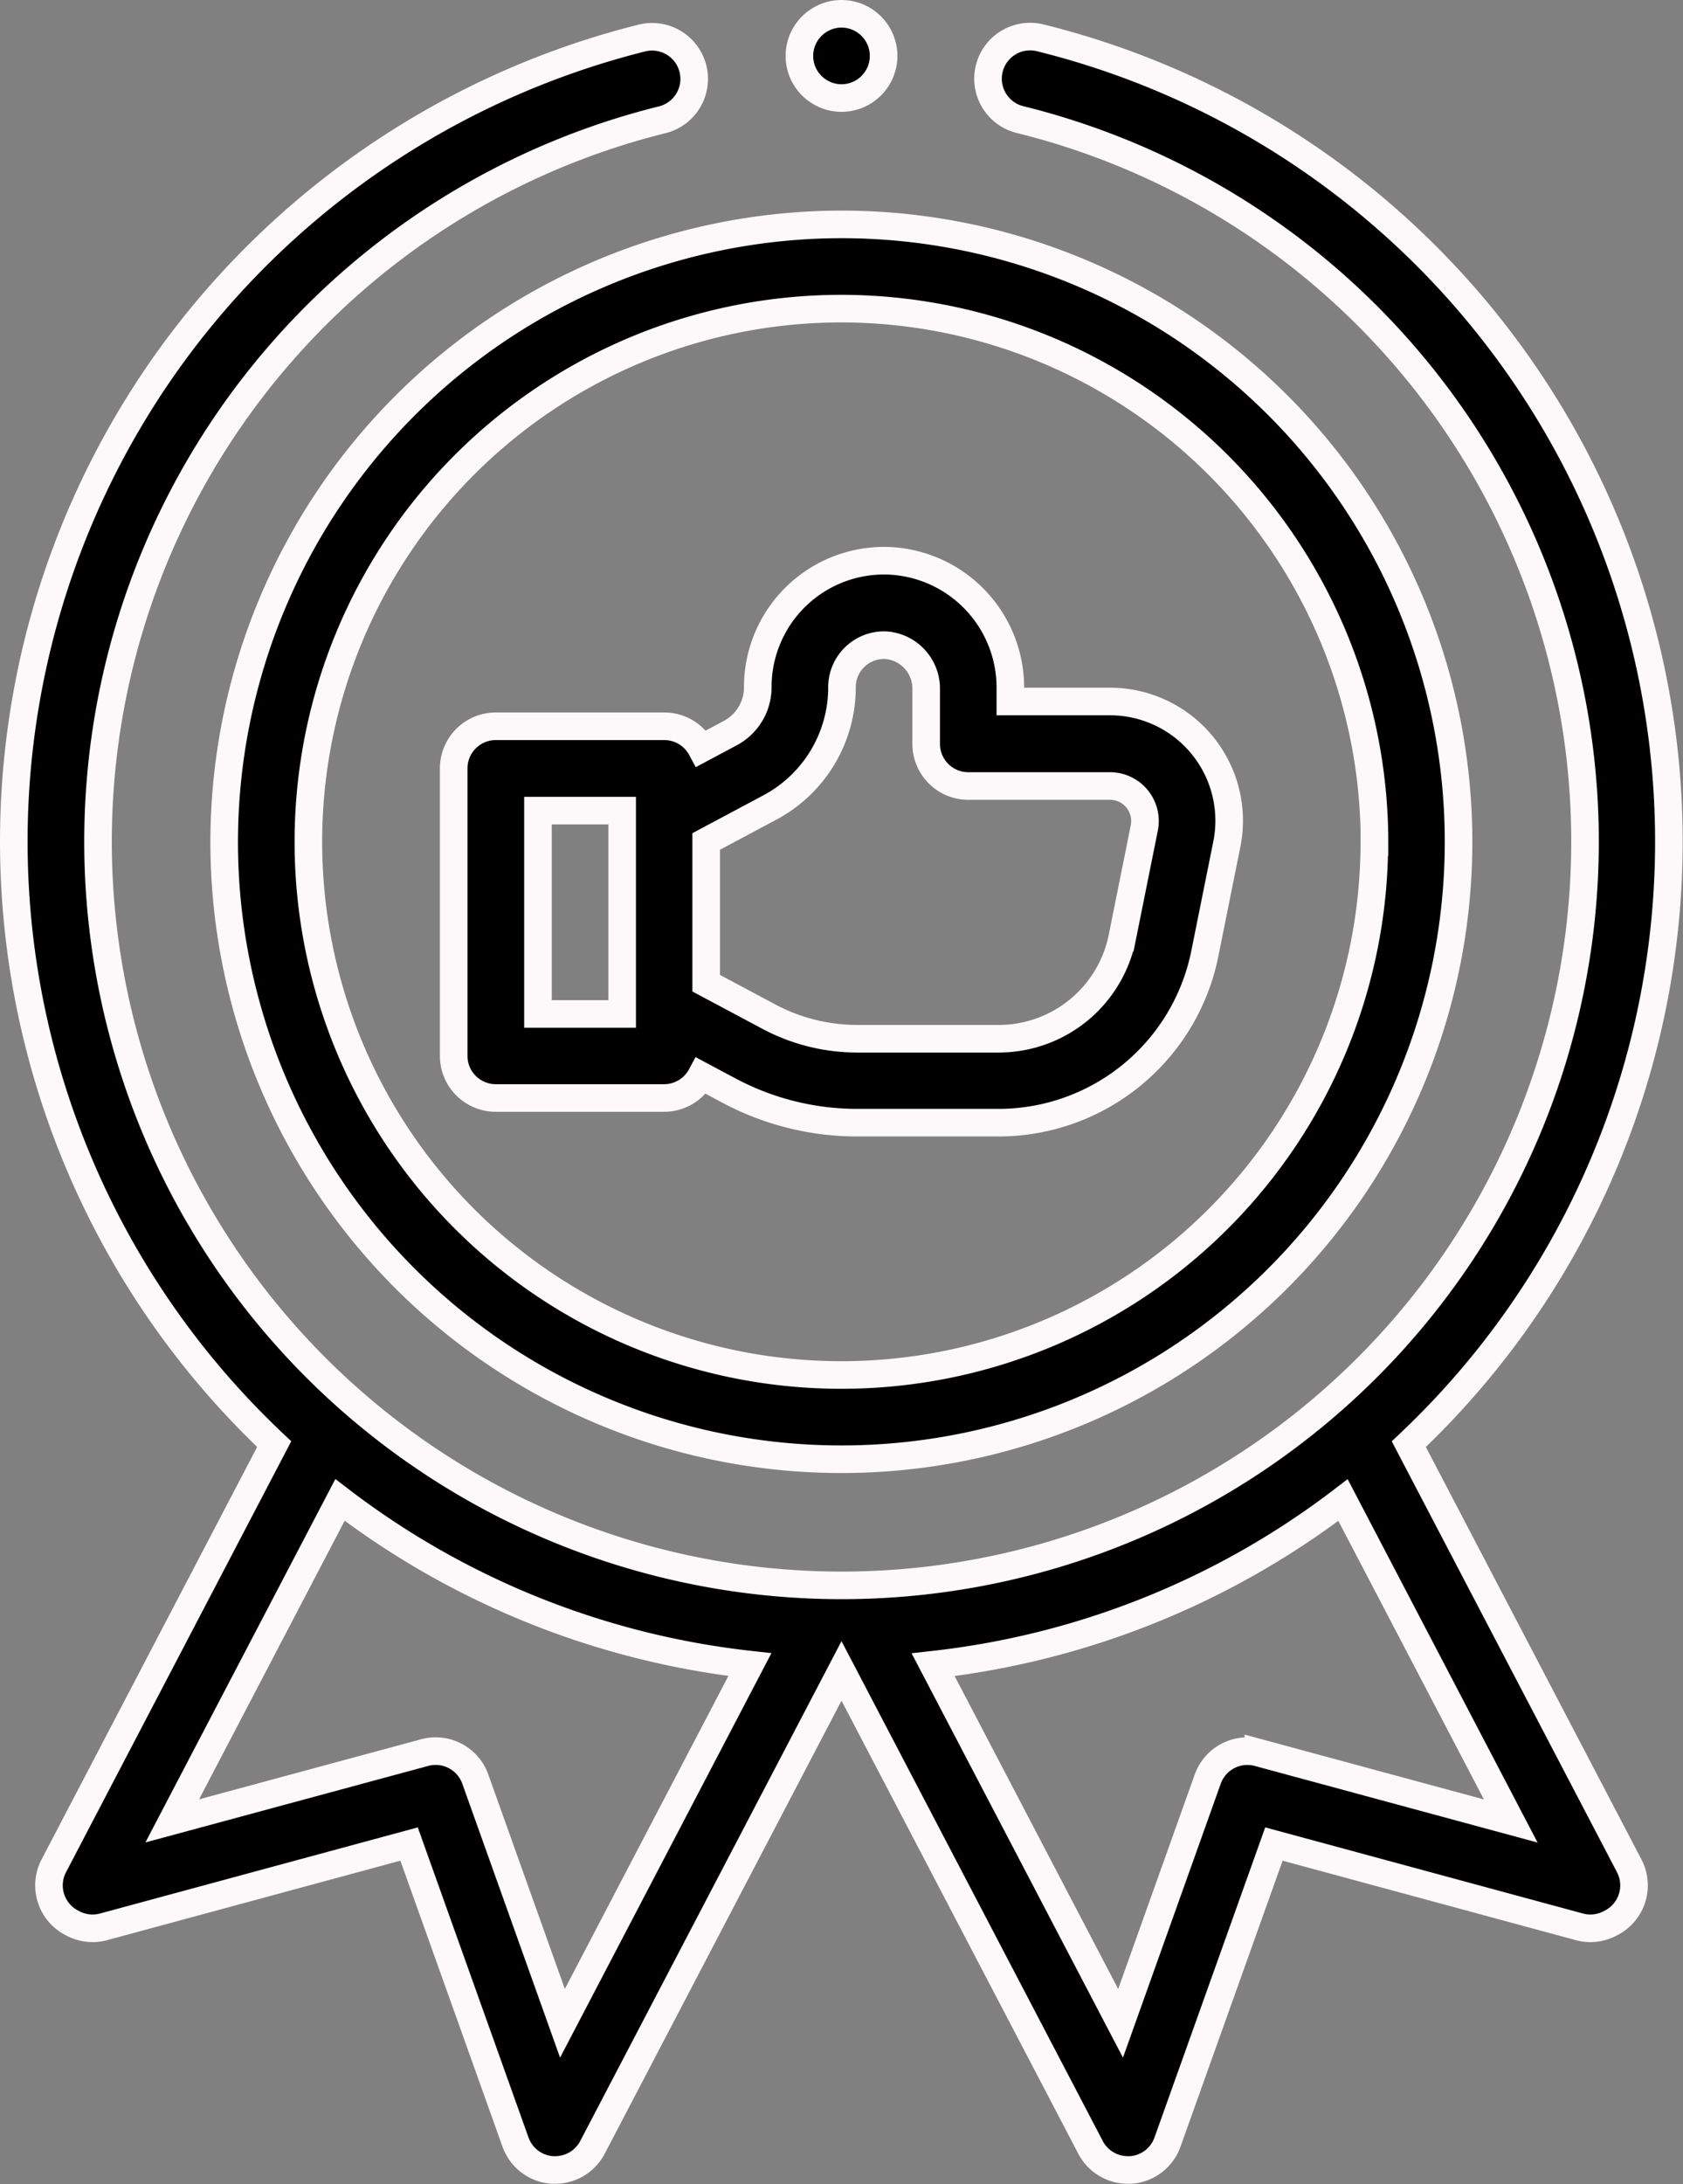 <svg xmlns="http://www.w3.org/2000/svg" width="61" height="79.13" viewBox="0 0 61 79.13">
  <rect x="0" y="0" width="61" height="79.13" fill="#808080" stroke="none"/>
  <g id="_004-medal" data-name="004-medal" transform="translate(0.5 0.5)">
    <path id="Path_3200" data-name="Path 3200" d="M109.967,56.451A30,30,0,0,0,96.639,5.505a1.526,1.526,0,1,0-.733,2.962,26.948,26.948,0,1,1-13,0,1.526,1.526,0,1,0-.733-2.963A30.151,30.151,0,0,0,65.886,16a29.975,29.975,0,0,0,2.957,40.449L60.854,71.73a1.526,1.526,0,0,0,.641,2.057l.055.029a1.525,1.525,0,0,0,1.11.123l11.072-3,3.858,10.8a1.527,1.527,0,0,0,1.331,1.009q.053,0,.106,0a1.526,1.526,0,0,0,1.352-.819l9.026-17.262,9.026,17.262a1.525,1.525,0,0,0,1.352.819q.053,0,.106,0a1.526,1.526,0,0,0,1.331-1.009l3.858-10.8,11.072,3a1.524,1.524,0,0,0,1.11-.123l.055-.029a1.526,1.526,0,0,0,.641-2.057ZM79.291,77.433l-3.159-8.847a1.526,1.526,0,0,0-1.836-.96L65.148,70.1l6.08-11.628a29.844,29.844,0,0,0,14.856,5.966Zm25.224-9.806a1.526,1.526,0,0,0-1.836.96l-3.159,8.847L92.726,64.442a29.845,29.845,0,0,0,14.856-5.966l6.08,11.628Z" transform="translate(-59.405 -4.627)" stroke="#fdf8fa" stroke-width="1"/>
    <ellipse id="Ellipse_170" data-name="Ellipse 170" cx="1.526" cy="1.526" rx="1.526" ry="1.526" transform="translate(28.474)" stroke="#fdf8fa" stroke-width="1"/>
    <path id="Path_3201" data-name="Path 3201" d="M109.4,72.37A22.37,22.37,0,1,0,131.775,50,22.4,22.4,0,0,0,109.4,72.37Zm41.688,0a19.318,19.318,0,1,1-19.318-19.318A19.34,19.34,0,0,1,151.093,72.37Z" transform="translate(-101.775 -42.37)" stroke="#fdf8fa" stroke-width="1"/>
    <path id="Path_3202" data-name="Path 3202" d="M174.922,134.46a1.885,1.885,0,0,1-1,1.666l-1.044.557a1.526,1.526,0,0,0-1.345-.806h-6.1A1.526,1.526,0,0,0,163.9,137.4v10.419a1.526,1.526,0,0,0,1.526,1.526h6.1a1.526,1.526,0,0,0,1.345-.806l1.018.543a9.874,9.874,0,0,0,4.63,1.157h5.143a7.63,7.63,0,0,0,7.461-6.117l.8-3.975a4.32,4.32,0,0,0-4.237-5.168h-3.61v-.45a4.6,4.6,0,0,0-4.412-4.648,4.578,4.578,0,0,0-4.743,4.575ZM170.006,146.3h-3.052v-7.367h3.052Zm7.967-11.836a1.526,1.526,0,0,1,1.583-1.525,1.577,1.577,0,0,1,1.469,1.6v1.976a1.526,1.526,0,0,0,1.526,1.526h5.136a1.269,1.269,0,0,1,1.244,1.518l-.8,3.975a4.57,4.57,0,0,1-4.469,3.664h-5.143a6.811,6.811,0,0,1-3.194-.8l-2.274-1.213v-5.134l2.3-1.227A4.932,4.932,0,0,0,177.974,134.46Z" transform="translate(-147.956 -110.063)" stroke="#fdf8fa" stroke-width="1"/>
  </g>
</svg>
